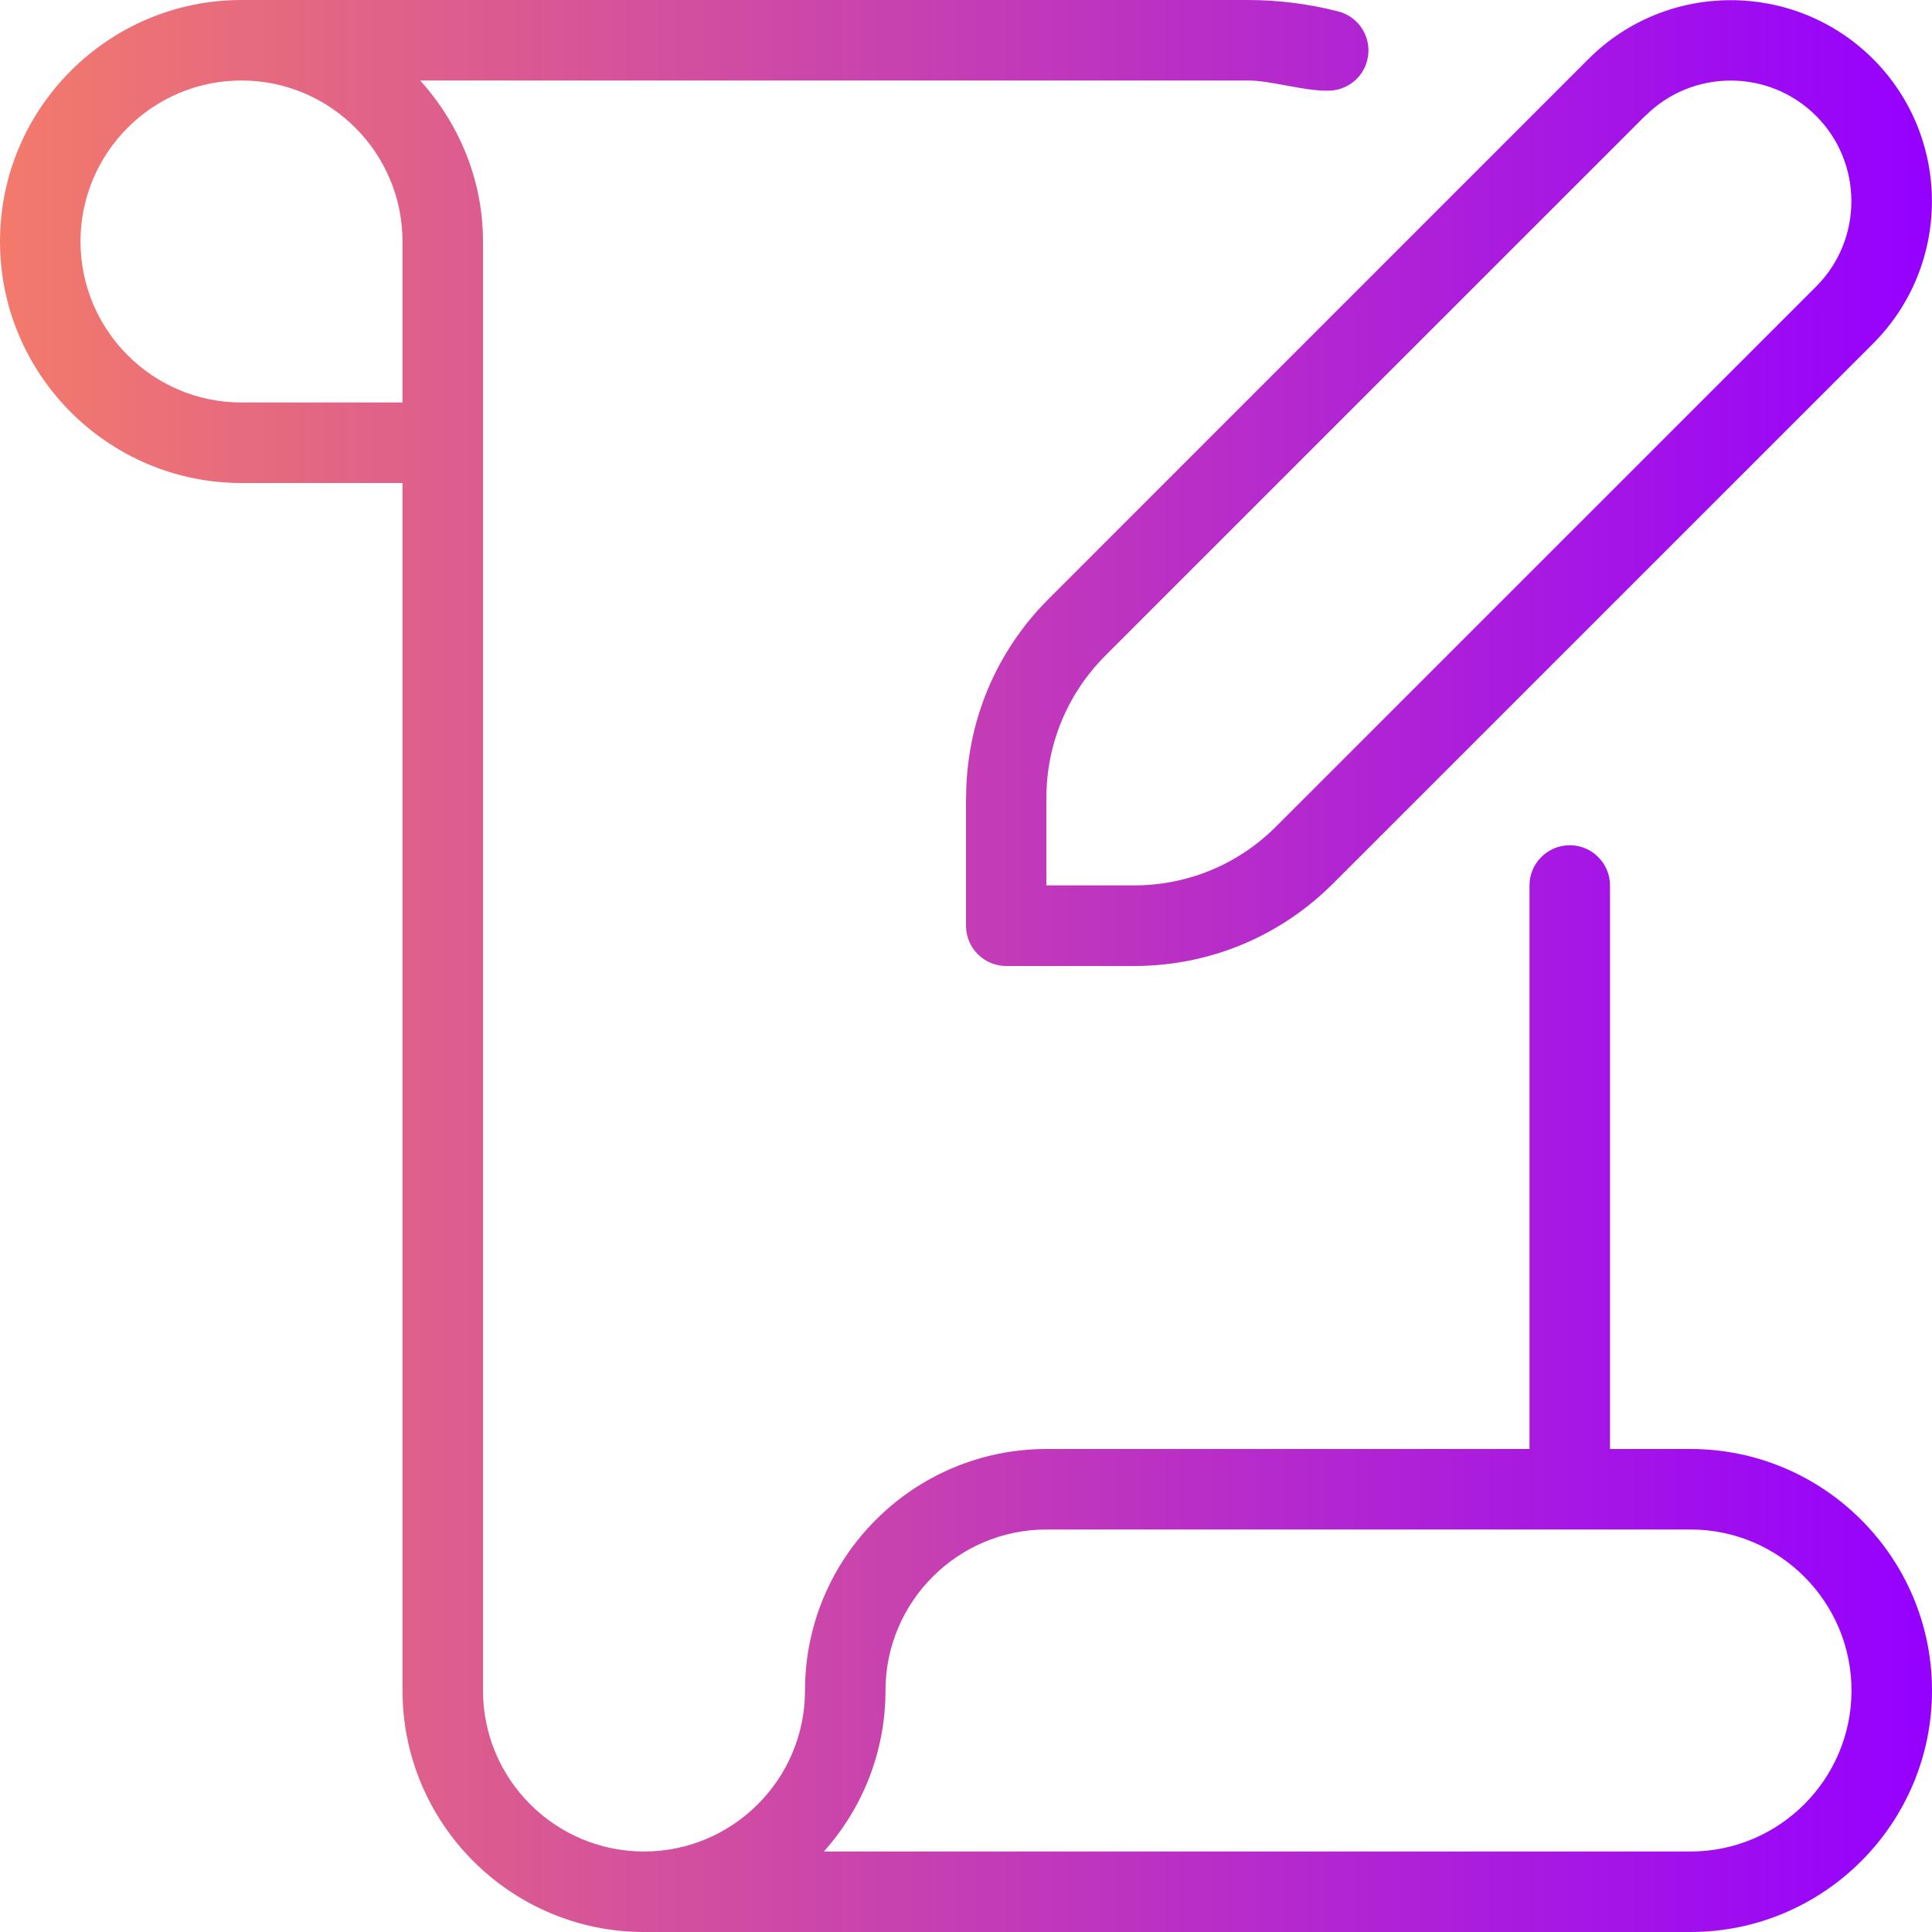 <svg width="36" height="36" viewBox="0 0 36 36" fill="none" xmlns="http://www.w3.org/2000/svg">
<path d="M31.5 27H30V16.5C30 16.086 29.664 15.75 29.25 15.75C28.836 15.75 28.5 16.086 28.5 16.5V27H19.5C17.019 27 15 29.019 15 31.5C15 33.154 13.655 34.5 12 34.5C10.345 34.5 9 33.154 9 31.5V4.5C9 3.344 8.549 2.298 7.83 1.5H23.25C23.694 1.5 24.297 1.7 24.75 1.689C25.084 1.689 25.39 1.466 25.476 1.125C25.578 0.725 25.337 0.315 24.936 0.213C24.389 0.072 23.82 0 23.25 0H4.5C2.019 0 0 2.019 0 4.5C0 6.981 2.019 9 4.5 9H7.5V31.5C7.5 33.981 9.519 36 12 36H31.5C33.981 36 36 33.981 36 31.5C36 29.019 33.981 27 31.5 27ZM7.5 7.5H4.5C2.845 7.5 1.5 6.154 1.5 4.5C1.5 2.845 2.845 1.5 4.5 1.5C6.154 1.5 7.5 2.845 7.5 4.5V7.5ZM31.5 34.5H15.351C16.065 33.703 16.5 32.652 16.5 31.5C16.5 29.846 17.846 28.5 19.5 28.5H31.5C33.154 28.5 34.5 29.846 34.5 31.5C34.5 33.154 33.154 34.5 31.5 34.5ZM18 14.871V17.25C18 17.664 18.336 18 18.75 18H21.129C22.532 18 23.849 17.454 24.841 16.462L34.902 6.402C36.364 4.939 36.364 2.561 34.902 1.099C33.44 -0.361 31.061 -0.363 29.599 1.099L19.539 11.16C18.547 12.152 18.002 13.47 18.002 14.873L18 14.871ZM30.659 2.159C31.535 1.282 32.964 1.282 33.84 2.159C34.716 3.034 34.718 4.463 33.84 5.34L23.779 15.4C23.07 16.11 22.128 16.498 21.128 16.498H19.498V14.87C19.498 13.869 19.889 12.927 20.596 12.217L30.657 2.157L30.659 2.159Z" fill="url(#paint0_linear_3803_903)"/>
<defs>
<linearGradient id="paint0_linear_3803_903" x1="0" y1="18" x2="36" y2="18" gradientUnits="userSpaceOnUse">
<stop stop-color="#F37A6B"/>
<stop offset="1" stop-color="#9500FF"/>
</linearGradient>
</defs>
</svg>
